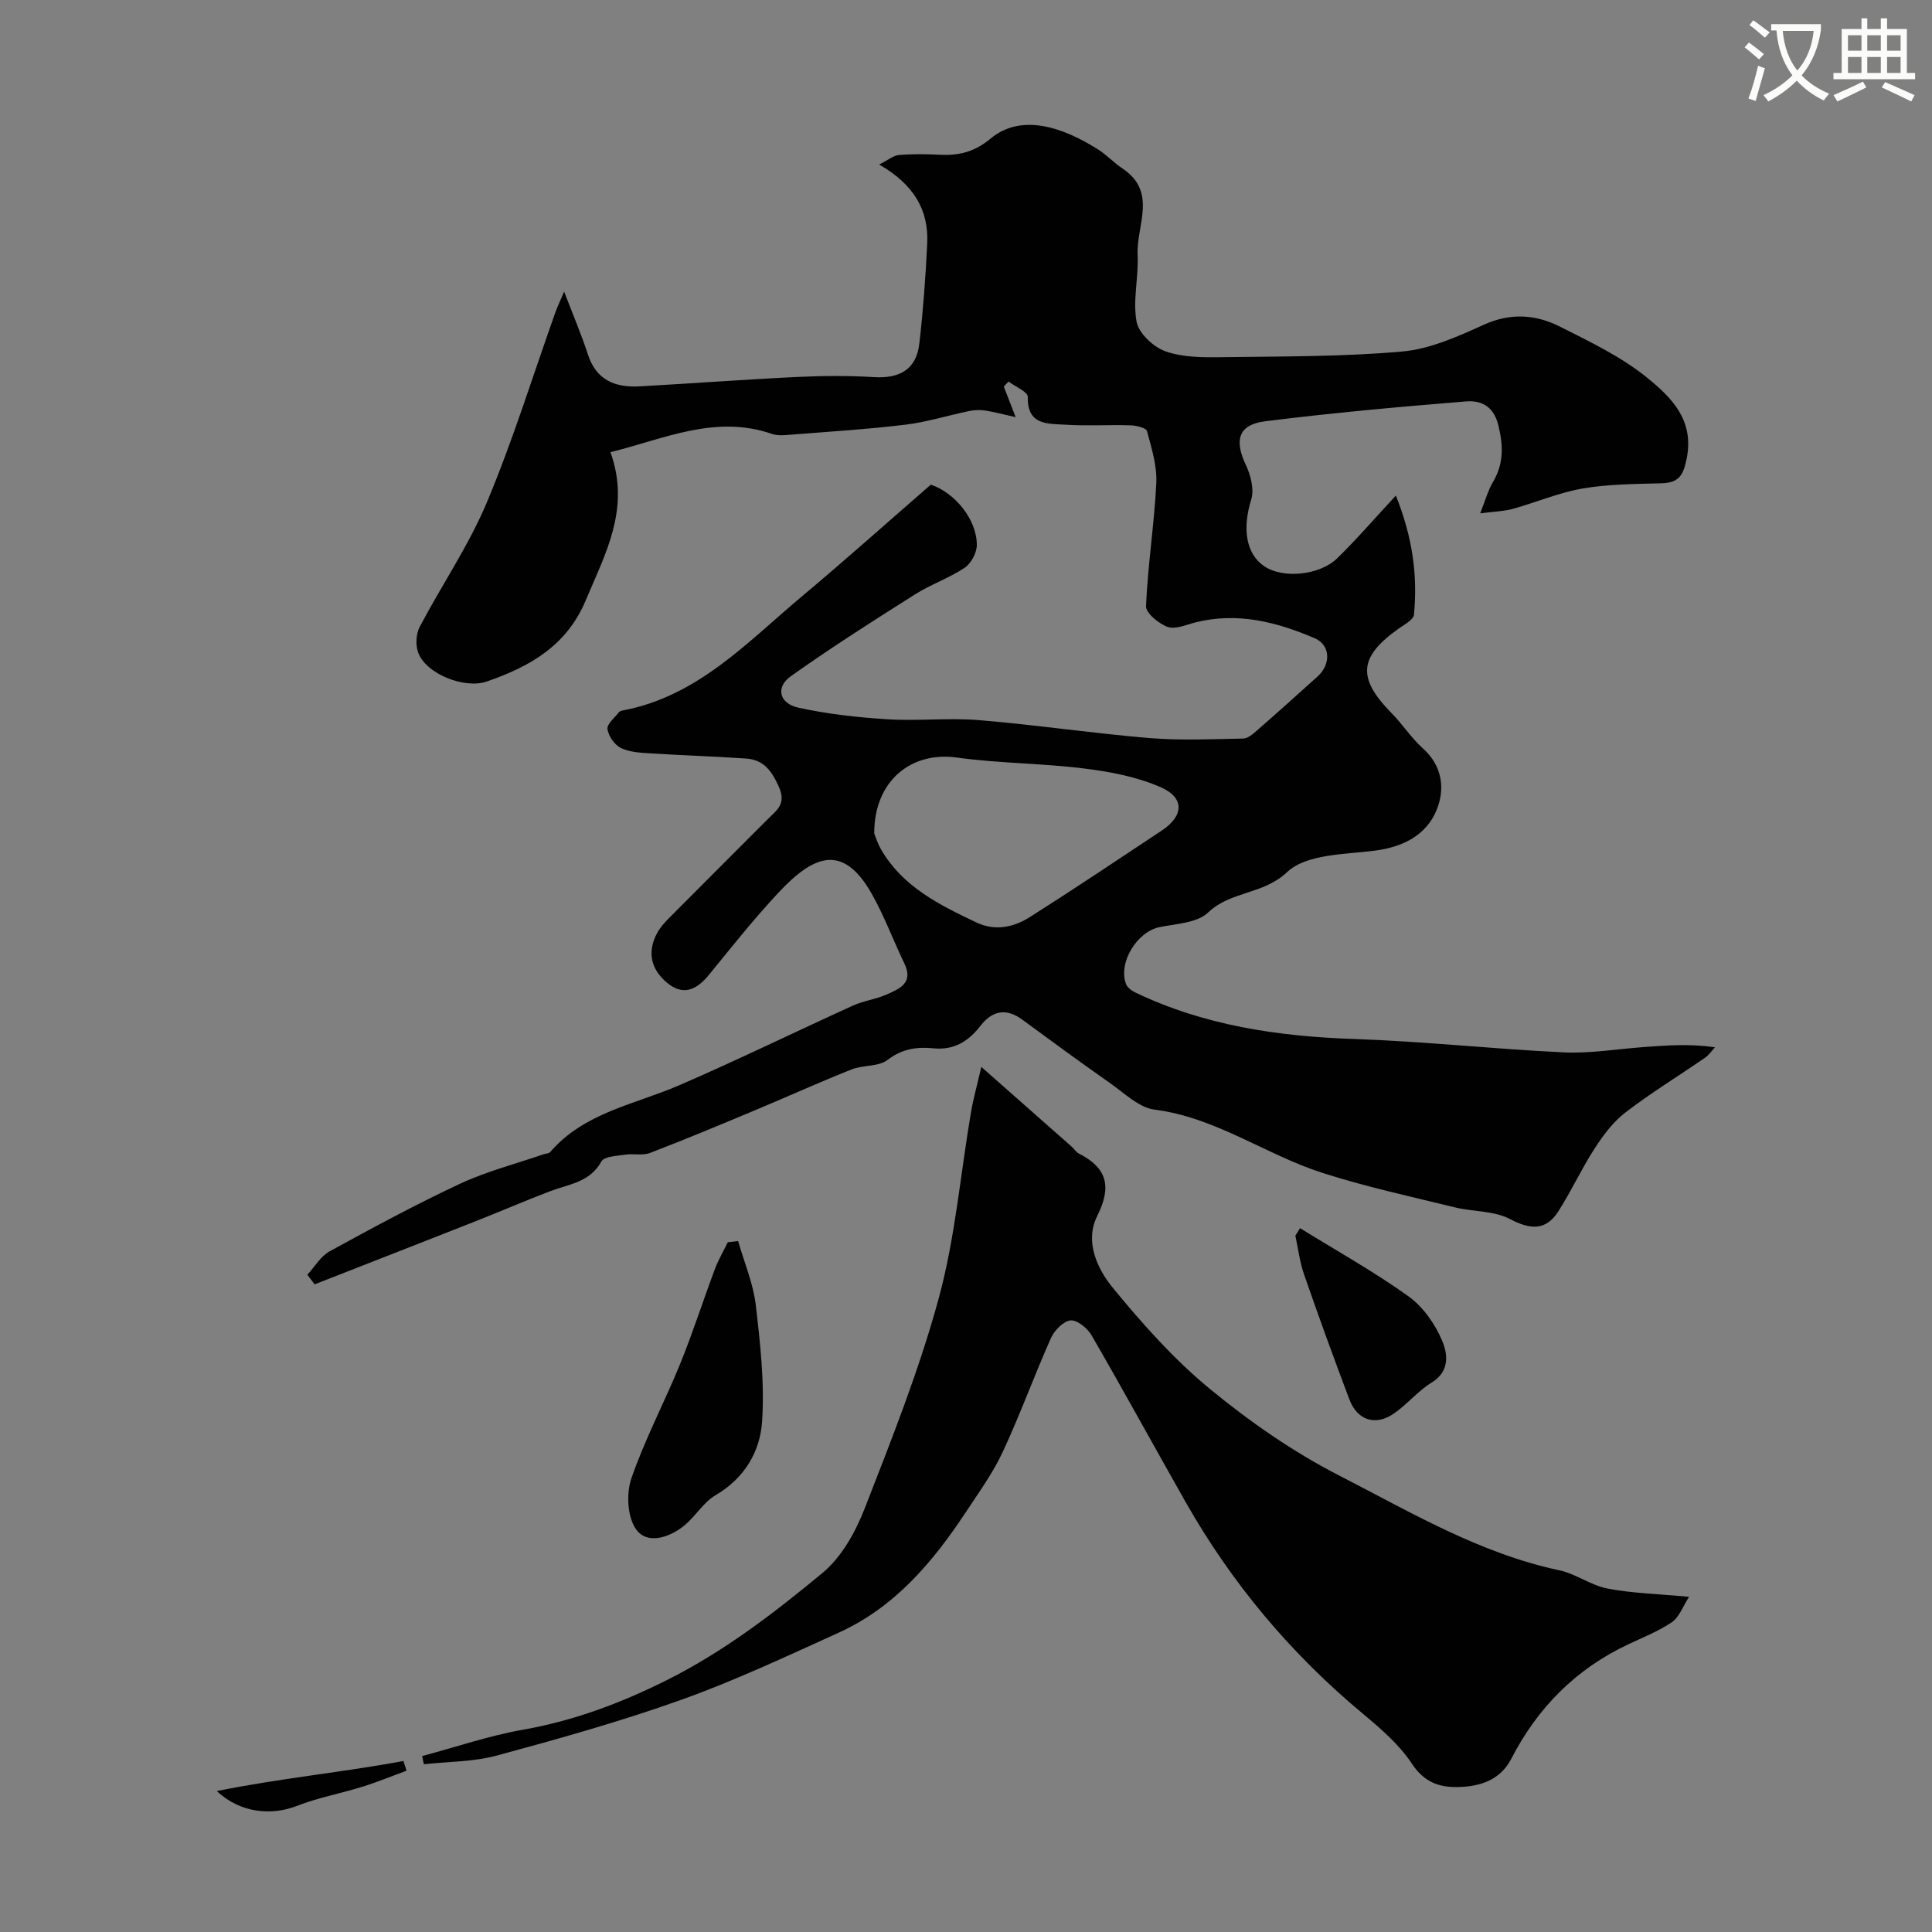 <svg enable-background="new 0 0 400 400" viewBox="0 0 400 400" xmlns="http://www.w3.org/2000/svg"><rect x="0" y="0" width="400" height="400" fill="#808080" stroke="none"/><path d="m362.1 8.8c1.1.8 2.1 1.6 3.1 2.4l-1 1.1c-1.3-1.1-2.3-2-3-2.5zm1.9 4.8c.5.2.9.4 1.4.5-.6 2.3-1.3 4.5-1.9 6.8l-1.5-.5c.8-2.1 1.4-4.3 2-6.8zm-1-9.4c1.3.9 2.4 1.8 3.4 2.5l-1 1.1c-1.4-1.2-2.4-2.1-3.2-2.6zm3.7 2.2v-1.4h10.3v1.2c-.5 3.6-1.8 6.8-4 9.4 1.5 1.6 3.4 2.8 5.7 3.8-.3.4-.7.8-1.1 1.4-2.3-1.1-4.1-2.5-5.6-4.1-1.6 1.6-3.6 3.1-5.9 4.3-.3-.5-.7-.9-1-1.3 2.4-1.1 4.4-2.5 6-4.1-1.9-2.5-3-5.6-3.3-9.3h-1.1zm8.8 0h-6.4c.3 3.3 1.3 6 3 8.2 2-2.2 3.1-5.1 3.4-8.2z" fill="#fbfcfa"/><path d="m385.3 3.8h1.3v2.2h2.8v-2.2h1.3v2.2h4.1v9.1h1.7v1.3h-16.9v-1.3h1.7v-9.1h4.1v-2.2zm.4 13.1.7 1.2c-1.8.9-3.8 1.9-6 2.9-.2-.4-.5-.8-.8-1.3 2.3-1 4.3-1.9 6.1-2.8zm-3.1-6.4h2.8v-3.2h-2.8zm0 4.6h2.8v-3.3h-2.8zm4-4.6h2.8v-3.2h-2.8zm0 4.6h2.8v-3.3h-2.8zm3.7 1.9c2.1.9 4.1 1.8 6.1 2.7l-.7 1.3c-2.2-1.1-4.2-2-6.1-2.9zm3.2-9.7h-2.8v3.2h2.8zm-2.8 7.8h2.8v-3.3h-2.8z" fill="#fbfcfa"/><g fill="#010102"><path d="m207.83 80.05c.69 1.78 1.38 3.56 2.45 6.32-2.54-.57-4.4-1.08-6.3-1.37-1.08-.17-2.24-.12-3.31.1-4.42.91-8.78 2.29-13.25 2.83-7.83.95-15.71 1.43-23.58 2.06-1.32.1-2.77.27-3.97-.14-11.77-4.07-22.3 1-33.48 3.77 4.2 11.67-1.07 21.03-5.15 30.74-3.93 9.35-11.56 13.67-20.49 16.75-4.59 1.58-12.78-1.62-14.24-6.22-.49-1.53-.36-3.69.38-5.1 4.55-8.64 10.14-16.81 13.9-25.76 5.4-12.85 9.52-26.24 14.21-39.4.4-1.14.94-2.23 1.8-4.25 1.88 4.92 3.59 8.91 4.93 13.03 1.74 5.35 5.7 6.86 10.71 6.58 10.84-.6 21.67-1.42 32.51-1.94 5.32-.25 10.68-.3 15.99.03 5.31.32 8.78-1.57 9.4-6.96.79-6.88 1.3-13.79 1.63-20.71.34-7.01-2.87-12.28-9.95-16.35 1.9-.95 2.97-1.88 4.11-1.97 2.81-.23 5.66-.19 8.49-.05 3.92.19 7.15-.58 10.43-3.32 6.44-5.38 15.1-2.34 22.31 2.23 1.79 1.13 3.26 2.76 5.03 3.93 7.32 4.87 2.85 11.84 3.14 17.89.23 4.6-1.03 9.38-.22 13.82.44 2.41 3.5 5.27 6 6.15 3.6 1.27 7.77 1.27 11.7 1.21 12.43-.17 24.91-.08 37.28-1.17 5.77-.51 11.51-3.09 16.9-5.54 5.56-2.53 10.8-2.14 15.84.41 6.24 3.15 12.73 6.25 18.08 10.62 4.83 3.95 9.68 8.6 8.12 16.57-.73 3.72-1.69 5.12-5.32 5.22-5.43.15-10.93.17-16.25 1.08-4.92.85-9.62 2.88-14.47 4.22-1.84.51-3.81.54-6.73.92 1.09-2.74 1.61-4.75 2.63-6.46 2.27-3.82 2.16-7.55 1.12-11.79-.97-3.97-3.59-5.17-6.68-4.92-13.9 1.13-27.81 2.37-41.65 4.12-5.52.7-6.36 3.93-3.94 9.03 1.01 2.13 1.76 5.07 1.11 7.17-1.86 5.99-1.14 11.28 2.8 13.87 3.82 2.52 11.35 1.85 15.03-1.74 3.97-3.87 7.6-8.09 12.12-12.96 3.54 8.86 4.5 16.66 3.75 24.66-.1 1.05-1.95 2.03-3.12 2.85-8.33 5.9-8.68 10.25-1.53 17.52 2.3 2.34 4.12 5.19 6.55 7.37 4.07 3.67 4.52 8.48 2.78 12.71-2.14 5.2-6.93 7.66-12.82 8.41-6.25.79-14.16.7-18.1 4.42-5 4.73-11.72 3.91-16.39 8.39-2.26 2.16-6.58 2.32-10.04 3.02-4.65.94-8.62 7.32-6.95 11.78.28.76 1.24 1.43 2.04 1.81 14.28 6.8 29.47 9.04 45.16 9.57 14.48.49 28.93 2.09 43.41 2.77 5.55.26 11.17-.71 16.75-1.11 4.71-.35 9.43-.69 14.58.06-.68.73-1.25 1.6-2.04 2.15-5.5 3.79-11.22 7.29-16.51 11.35-2.54 1.95-4.6 4.72-6.37 7.45-2.74 4.24-4.85 8.88-7.58 13.12-2.58 3.99-5.88 3.64-9.94 1.49-3.3-1.74-7.6-1.49-11.38-2.41-9.15-2.24-18.38-4.25-27.34-7.11-11.81-3.76-22.1-11.5-34.85-13.13-3.24-.41-6.24-3.39-9.17-5.45-6.15-4.31-12.21-8.75-18.26-13.2-3.38-2.49-6.25-1.78-8.64 1.3-2.51 3.24-5.49 5.08-9.76 4.65-3.39-.34-6.47.1-9.48 2.41-1.87 1.43-5.05 1.02-7.43 1.96-6.58 2.61-13.04 5.54-19.58 8.28-7.36 3.08-14.72 6.16-22.17 9.02-1.51.58-3.41.09-5.09.35-1.74.27-4.38.34-4.97 1.41-2.41 4.37-6.79 4.69-10.67 6.18-5.13 1.96-10.17 4.14-15.28 6.16-11.13 4.39-22.28 8.73-33.42 13.1-.5-.66-1.01-1.33-1.51-1.99 1.53-1.65 2.76-3.84 4.64-4.86 8.89-4.87 17.82-9.7 27-13.99 5.51-2.57 11.5-4.1 17.27-6.09.46-.16 1.09-.14 1.36-.45 7.05-8.19 17.43-9.83 26.66-13.81 12.13-5.24 24.01-11.06 36.05-16.53 2.19-.99 4.69-1.29 6.89-2.26 2.68-1.19 5.71-2.37 3.74-6.46-2.33-4.82-4.18-9.9-6.82-14.53-5.98-10.46-12.05-7.83-19.28-.09-5.04 5.39-9.64 11.2-14.32 16.93-2.56 3.14-5.36 4.54-8.8 1.62-3.27-2.78-4.06-6.33-1.98-10.2.68-1.28 1.75-2.39 2.78-3.43 6.69-6.74 13.42-13.44 20.13-20.17 1.81-1.82 3.89-3.1 2.33-6.64-1.48-3.34-3.15-5.66-6.79-5.91-6.58-.46-13.18-.65-19.76-1.07-2.1-.13-4.37-.23-6.19-1.12-1.31-.64-2.57-2.47-2.77-3.91-.14-1.04 1.48-2.35 2.37-3.49.18-.23.58-.33.9-.39 15.5-2.95 25.74-14.18 37.06-23.66 8.97-7.51 17.69-15.32 26.62-23.07 4.97 1.67 9.54 7.21 9.52 12.51-.01 1.61-1.19 3.82-2.53 4.71-3.23 2.15-7.02 3.44-10.3 5.52-8.67 5.48-17.33 11-25.69 16.93-3.18 2.26-2.41 5.63 1.56 6.5 6.04 1.33 12.28 2.02 18.47 2.41 6.31.39 12.69-.34 18.98.18 11.75.97 23.43 2.72 35.17 3.7 6.45.54 12.98.23 19.48.11.96-.02 2.02-.93 2.84-1.65 4.23-3.69 8.4-7.45 12.57-11.2 2.76-2.48 2.73-6.49-.58-7.91-7.87-3.39-16.05-5.48-24.75-3.28-1.9.48-4.12 1.5-5.7.93-1.85-.67-4.56-2.88-4.49-4.32.37-8.5 1.71-16.97 2.13-25.47.17-3.56-.98-7.24-1.93-10.76-.18-.67-2.22-1.16-3.42-1.19-4.49-.14-9.01.16-13.49-.13-3.6-.23-7.91.17-7.77-5.77.03-1.02-2.59-2.11-3.98-3.17-.35.35-.66.71-.98 1.06zm-26.83 92.51c.14.32.65 2 1.51 3.47 4.49 7.63 12.01 11.32 19.58 14.93 3.94 1.88 7.78 1.03 11.16-1.11 9.18-5.82 18.22-11.88 27.28-17.89 4.53-3.01 4.79-6.75-.14-8.94-4.9-2.17-10.45-3.23-15.83-3.9-8.79-1.1-17.72-1.07-26.48-2.28-9.37-1.3-17.1 4.75-17.08 15.72z"/><path d="m87.39 363.58c6.95-1.86 13.82-4.21 20.88-5.46 10.54-1.86 20.19-5.47 29.81-10.28 11.88-5.95 22.17-13.88 32.2-22.17 3.91-3.24 6.81-8.4 8.7-13.25 5.6-14.36 11.33-28.77 15.37-43.61 3.41-12.52 4.49-25.66 6.68-38.51.47-2.79 1.25-5.52 2.14-9.41 6.82 6.01 12.78 11.27 18.74 16.54.5.44.86 1.1 1.43 1.39 5.91 2.98 6.87 6.87 3.82 12.96-2.62 5.23-.02 10.88 3.25 14.86 6.12 7.47 12.66 14.81 20.08 20.92 8.27 6.8 17.26 13.06 26.77 17.93 14.7 7.54 29.06 16.11 45.57 19.62 3.44.73 6.54 3.12 9.98 3.78 5.14.99 10.43 1.11 16.89 1.72-1.3 2.01-2.03 4.2-3.55 5.24-2.79 1.9-6.02 3.16-9.1 4.62-10.8 5.1-18.71 13.09-24.16 23.67-2.28 4.42-6.48 5.77-11.12 5.85-3.93.06-6.95-1.06-9.44-4.82-2.59-3.92-6.37-7.2-10.04-10.26-14.97-12.43-27.25-27.06-36.84-43.96-6.51-11.47-12.83-23.05-19.44-34.47-.85-1.47-2.97-3.22-4.35-3.1-1.49.14-3.36 2.06-4.07 3.65-3.48 7.8-6.38 15.85-9.99 23.59-2.05 4.39-4.96 8.4-7.65 12.48-6.83 10.34-14.73 19.68-26.31 24.93-10.74 4.87-21.46 9.91-32.55 13.88-12.52 4.48-25.38 8.08-38.23 11.56-4.84 1.31-10.06 1.24-15.1 1.8-.12-.57-.24-1.13-.37-1.69z"/><path d="m152.82 256.95c1.26 4.4 3.12 8.73 3.65 13.22.94 8.01 1.85 16.16 1.31 24.15-.41 6.21-3.63 11.73-9.61 15.23-2.62 1.53-4.29 4.6-6.75 6.5-3.01 2.33-7.45 3.76-9.72.59-1.82-2.53-2.06-7.42-.98-10.56 2.79-8.1 6.86-15.75 10.1-23.71 2.62-6.44 4.74-13.08 7.18-19.6.72-1.92 1.78-3.72 2.68-5.58.72-.08 1.43-.16 2.14-.24z"/><path d="m269.16 254.28c7.52 4.65 15.27 8.97 22.45 14.11 3.04 2.18 5.54 5.77 7 9.26 1.09 2.6 1.62 6.26-2.17 8.57-2.9 1.77-5.14 4.61-7.98 6.52-3.76 2.54-7.47 1.27-9.08-2.99-3.25-8.6-6.39-17.25-9.4-25.93-.89-2.56-1.21-5.31-1.79-7.98.32-.52.65-1.04.97-1.56z"/><path d="m44.89 370.82c13.46-2.71 26.15-3.89 38.64-6.23.21.67.43 1.35.64 2.02-3.07 1.12-6.1 2.37-9.22 3.34-4.46 1.39-9.11 2.23-13.44 3.93-5.2 2.05-11.74 1.55-16.62-3.06z"/></g></svg>